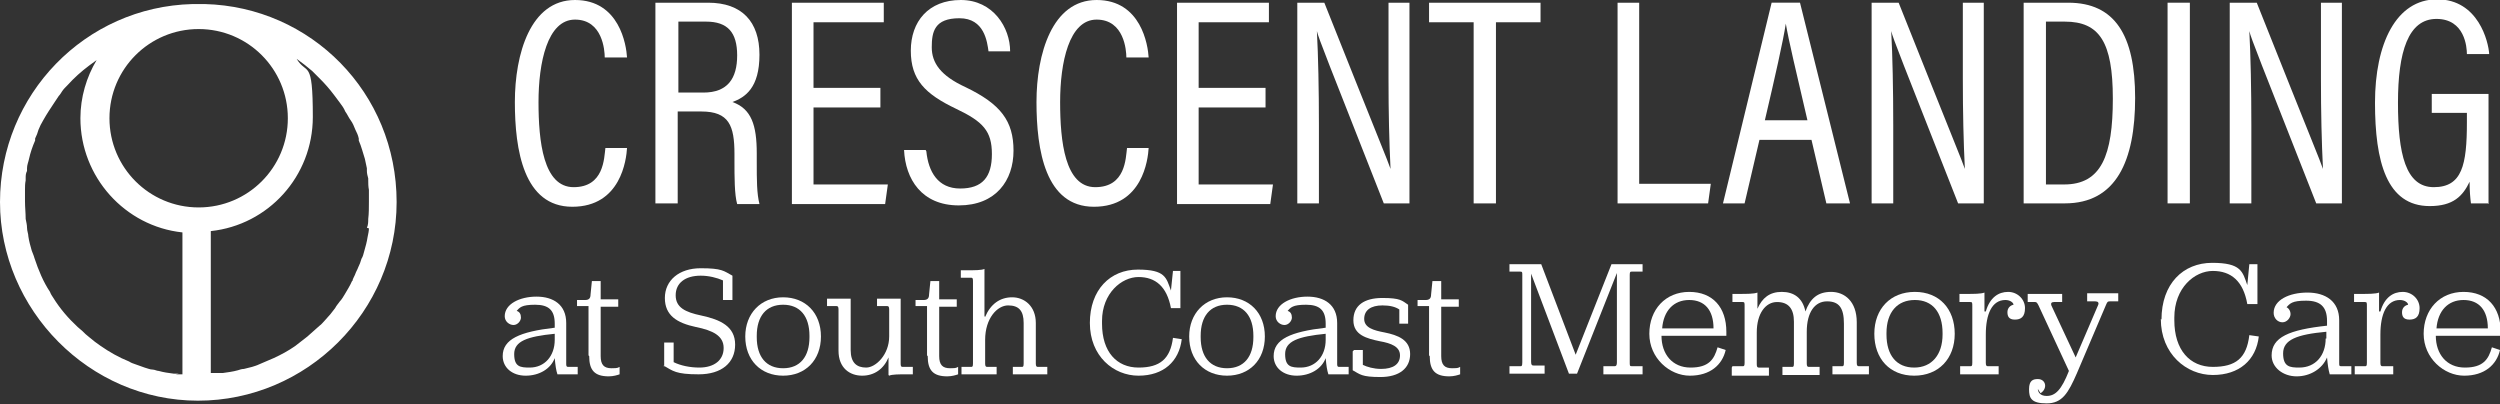 <?xml version="1.0" encoding="UTF-8"?>
<svg id="Layer_1" xmlns="http://www.w3.org/2000/svg" version="1.1" viewBox="0 0 370 59.8">
  <rect x="0" y="0" width="370" height="59.8" fill="#333333" stroke="none"/>
  <!-- Generator: Adobe Illustrator 29.1.0, SVG Export Plug-In . SVG Version: 2.1.0 Build 142)  -->
  <defs>
    <style>
      .st0 {
        fill: #fff;
      }
    </style>
  </defs>
  <path class="st0" d="M30.3.6c-.3,0-.6,0-.9,0s-.6,0-.9,0C12.6,1,0,14,0,29.9s13.2,29.4,29.3,29.4,29.4-13.2,29.4-29.4S46,1,30.3.6ZM42.6,17.5c0,7.3-5.9,13.2-13.2,13.2s-13.2-5.9-13.2-13.2,5.9-13.2,13.2-13.2,13.2,5.9,13.2,13.2ZM26.5,55.3c-.3,0-.5,0-.8,0-.8-.1-1.5-.2-2.2-.4-.3,0-.6-.2-.9-.2-.4,0-.8-.2-1.2-.3-.5-.2-.9-.3-1.4-.5-.3-.1-.6-.2-.9-.4-1.5-.6-2.9-1.4-4.2-2.3-.6-.4-1.1-.8-1.7-1.3-.4-.3-.7-.6-1-.9-.2-.2-.5-.4-.7-.6-1.4-1.3-2.6-2.7-3.6-4.3-.2-.3-.4-.6-.5-.9-1-1.5-1.7-3.2-2.3-5-.1-.4-.3-.8-.4-1.1-.2-.7-.4-1.4-.5-2.1,0-.4-.2-.8-.2-1.3,0-.4-.1-.8-.2-1.3,0-.9-.1-1.7-.1-2.6s0-1.2,0-1.7c0-.5,0-.9.1-1.4,0,0,0-.2,0-.3,0-.4,0-.7.2-1.1,0-.1,0-.3,0-.4,0-.5.2-.9.3-1.4,0,0,0,0,0,0,.2-.9.5-1.8.9-2.7,0,0,0-.2,0-.3.2-.4.4-.9.5-1.3.2-.5.4-.9.7-1.4.5-.9,1.1-1.8,1.7-2.7.2-.3.4-.6.6-.9.2-.2.3-.4.5-.7.2-.3.5-.6.8-.9,1-1.1,2-2,3.2-2.9.4-.3.8-.6,1.1-.8-1.5,2.5-2.4,5.5-2.4,8.6,0,8.7,6.6,16,15.1,16.9v21c-.3,0-.7,0-1,0ZM54.6,33.8c0,.4-.1.8-.2,1.3-.1.7-.3,1.4-.5,2.1-.1.4-.2.8-.4,1.1-.1.4-.3.9-.5,1.3-.1.3-.3.6-.4.9-.1.3-.3.6-.4.9,0,0,0,.2-.1.2-.3.7-.7,1.3-1.1,2-.2.3-.4.7-.7,1-.2.3-.5.6-.7,1-.2.3-.5.6-.7.9-.3.3-.5.6-.8.9-.3.3-.5.6-.8.8-.3.3-.6.5-.9.8-.3.3-.6.5-.9.8-.6.5-1.2.9-1.8,1.4-1,.7-2.1,1.3-3.2,1.8-.7.3-1.4.6-2.1.9-.4.2-.8.3-1.1.4-.4.1-.8.2-1.2.3-.3,0-.6.1-.9.2-.7.2-1.5.3-2.2.4-.3,0-.5,0-.8,0-.3,0-.7,0-1,0v-21c8.5-.9,15.1-8.1,15.1-16.9s-.9-6.1-2.4-8.6c.4.3.8.6,1.2.9.4.3.7.6,1.1.9,0,0,.2.2.3.3.3.3.6.6.9.9.7.7,1.4,1.5,2,2.3.3.4.6.8.9,1.2.3.4.6.8.8,1.3.3.4.5.9.8,1.3s.5.9.7,1.4c.2.4.4.8.5,1.3,0,0,0,.2,0,.3.4.9.6,1.8.9,2.7,0,0,0,0,0,0,.1.5.2.9.3,1.4,0,.1,0,.3,0,.4,0,.4.1.7.2,1.1,0,.1,0,.2,0,.3,0,.4,0,.9.1,1.4,0,.6,0,1.2,0,1.7,0,.9,0,1.8-.1,2.6,0,.4,0,.9-.2,1.3Z"/>
  <g>
    <g>
      <path class="st0" d="M92.8,21.9c-.1,1.7-.9,8.7-8.1,8.7s-8.5-8.4-8.5-15.5,2.3-15.1,8.9-15.1,7.6,6.7,7.7,8.5h-3.3c0-1-.3-5.6-4.4-5.6s-5.4,6.4-5.4,12.2.7,12.6,5.2,12.6,4.5-4.3,4.7-5.8h3.3Z"/>
      <path class="st0" d="M100.3,16.4v13.7h-3.3V.4h7.8c5,0,7.6,2.8,7.6,7.7s-2.1,6.3-4,7c2.8,1,3.6,3.4,3.6,7.6v1.2c0,2.8,0,4.7.4,6.3h-3.3c-.4-1.4-.4-4-.4-6.4v-1c0-4.2-.8-6.3-4.9-6.3h-3.6ZM100.3,13.7h3.8c3.6,0,5-2.1,5-5.5s-1.4-5-4.6-5h-4.1v10.5Z"/>
      <path class="st0" d="M130.3,15.9h-9.9v11.4h11l-.4,2.9h-13.8V.4h13.6v2.9h-10.4v9.7h9.9v2.9Z"/>
      <path class="st0" d="M137.1,22.4c.3,3,1.7,5.5,5,5.5s4.7-1.7,4.7-5.1-1.3-4.8-5.3-6.7c-4.6-2.2-6.7-4.3-6.7-8.6S137.4,0,142.2,0s7.3,4.1,7.3,7.6h-3.2c-.2-1.4-.6-4.9-4.3-4.9s-4.1,2-4.1,4.3,1.3,4.2,5,5.9c5.2,2.5,7.1,5,7.1,9.4s-2.6,8.1-8.1,8.1-7.9-3.9-8.1-8.2h3.2Z"/>
      <path class="st0" d="M170,21.9c-.1,1.7-.9,8.7-8.1,8.7s-8.5-8.4-8.5-15.5,2.3-15.1,8.9-15.1,7.6,6.7,7.7,8.5h-3.3c0-1-.3-5.6-4.4-5.6s-5.4,6.4-5.4,12.2.7,12.6,5.2,12.6,4.5-4.3,4.7-5.8h3.3Z"/>
      <path class="st0" d="M187.3,15.9h-9.9v11.4h11l-.4,2.9h-13.8V.4h13.6v2.9h-10.4v9.7h9.9v2.9Z"/>
      <path class="st0" d="M192,30.1V.4h4c8.2,20.6,9.4,23.4,9.8,24.6h0c-.2-4-.3-8.4-.3-13.3V.4h3.1v29.7h-3.8c-8.5-21.6-9.6-24.3-9.9-25.5h0c.2,3.7.3,8.6.3,13.9v11.6h-3.1Z"/>
      <path class="st0" d="M218.1,3.3h-6.6V.4h16.5v2.9h-6.6v26.8h-3.3V3.3Z"/>
      <path class="st0" d="M239.3.4h3.3v26.8h10.6l-.4,2.9h-13.4V.4Z"/>
      <path class="st0" d="M260.4,20.7l-2.2,9.4h-3.2l7.2-29.7h4.2l7.4,29.7h-3.5l-2.2-9.4h-7.7ZM267.5,17.8c-1.7-7.3-2.8-11.9-3.2-14.3h0c-.4,2.6-1.6,7.9-3.1,14.3h6.4Z"/>
      <path class="st0" d="M277,30.1V.4h4c8.2,20.6,9.4,23.4,9.8,24.6h0c-.2-4-.3-8.4-.3-13.3V.4h3.1v29.7h-3.8c-8.5-21.6-9.6-24.3-9.9-25.5h0c.2,3.7.3,8.6.3,13.9v11.6h-3.1Z"/>
      <path class="st0" d="M299.5.4h6.6c6.9,0,9.9,4.8,9.9,14.1s-2.8,15.6-10.4,15.6h-6.1V.4ZM302.8,27.3h2.7c5.5,0,7.2-4.3,7.2-12.7s-2-11.4-7.1-11.4h-2.8v24.1Z"/>
      <path class="st0" d="M324.1.4v29.7h-3.3V.4h3.3Z"/>
      <path class="st0" d="M330,30.1V.4h4c8.2,20.6,9.4,23.4,9.8,24.6h0c-.2-4-.3-8.4-.3-13.3V.4h3.1v29.7h-3.8c-8.5-21.6-9.6-24.3-9.9-25.5h0c.2,3.7.3,8.6.3,13.9v11.6h-3.1Z"/>
      <path class="st0" d="M368.2,30.1h-2.5c-.1-.8-.2-1.8-.2-3.2-1,2.1-2.4,3.6-5.9,3.6-6.4,0-8.1-6.6-8.1-15.3s3.1-15.3,9.2-15.3,7.6,6.3,7.7,8.1h-3.3c0-1-.3-5.2-4.5-5.2s-5.7,4.9-5.7,12.4,1.1,12.5,5.3,12.5,4.9-3.3,4.9-9.6v-1.4h-5.2v-2.8h8.4v16.3Z"/>
    </g>
    <g>
      <path class="st0" d="M76.4,46c.5.1.7.5.7,1s-.5,1.1-1.1,1.1-1.3-.5-1.3-1.3c0-1.8,2.2-2.9,4.7-2.9s4.4,1.2,4.4,3.9v6c0,.3,0,.5.3.5h1.4v1.1h-3c-.2-.6-.3-1.3-.4-2.4-.6,1.6-2.3,2.6-4.3,2.6s-3.4-1.2-3.4-2.9c0-2.5,2.5-3.6,7.7-4.2v-.6c0-2-.9-2.8-2.9-2.8s-2.3.4-2.8,1ZM82.1,50.4v-1c-4.1.4-6,1.1-6,3s.9,2,2.3,2c2.2,0,3.7-1.7,3.7-4.1Z"/>
      <path class="st0" d="M87.1,52.6v-7.3h-1.7v-.9s1.3,0,1.2,0c.5,0,.8-.2.8-.8l.2-2h1.3v2.7h2.6v1.1h-2.6v7.3c0,1.3.5,1.8,1.6,1.8s.9-.1,1.2-.2v1.1c-.3.1-.9.3-1.6.3-2.1,0-2.9-.9-2.9-3Z"/>
      <path class="st0" d="M98.3,54.3v-3.6h1.4v2.9c1,.5,2.4.8,3.8.8,2.2,0,3.6-1.1,3.6-2.9s-1.6-2.6-4.1-3.1c-2.8-.6-4.6-1.7-4.6-4.3s2.1-4.4,5.3-4.4,3.4.4,4.7,1.1v3.6h-1.4v-2.9c-.9-.4-2.1-.7-3.3-.7-2.3,0-3.7,1.1-3.7,2.9s1.4,2.5,3.8,3c2.8.6,5,1.6,5,4.3s-2,4.4-5.4,4.4-3.8-.5-5.2-1.3Z"/>
      <path class="st0" d="M110.3,49.8c0-3.4,2.3-5.8,5.6-5.8s5.6,2.3,5.6,5.8-2.3,5.8-5.6,5.8-5.6-2.3-5.6-5.8ZM119.8,49.9v-.2c0-2.9-1.4-4.6-3.9-4.6s-3.9,1.7-3.9,4.6v.2c0,2.9,1.4,4.6,3.9,4.6s3.9-1.7,3.9-4.6Z"/>
      <path class="st0" d="M131.5,55.5v-2.6c-.7,1.7-2.1,2.7-3.9,2.7s-3.5-1.1-3.5-3.7v-6.1c0-.4-.1-.5-.3-.5h-1.4v-1.1h3.5v7.6c0,1.9.9,2.6,2.3,2.6s3.4-1.9,3.4-4.6v-4c0-.4-.1-.5-.3-.5h-1.5v-1.1h3.5v9.5c0,.4,0,.6.3.6h1.5v1.1h-1c-1,0-2.1,0-2.5.2Z"/>
      <path class="st0" d="M137.2,52.6v-7.3h-1.7v-.9s1.3,0,1.2,0c.5,0,.8-.2.8-.8l.2-2h1.3v2.7h2.6v1.1h-2.6v7.3c0,1.3.5,1.8,1.6,1.8s.9-.1,1.2-.2v1.1c-.3.1-.9.3-1.6.3-2.1,0-2.9-.9-2.9-3Z"/>
      <path class="st0" d="M145.8,46.9c.8-1.9,2.2-2.9,4-2.9s3.5,1.3,3.5,3.8v6c0,.4.1.5.3.5h1.4v1.1h-5.1v-1.1h1.3c.2,0,.3,0,.3-.5v-6c0-1.8-.7-2.6-2.3-2.6s-3.4,1.9-3.4,5.1v3.5c0,.4.1.5.3.5h1.4v1.1h-5.2v-1.1h1.4c.2,0,.3,0,.3-.5v-12.1c0-.4,0-.6-.3-.6h-1.5v-1.1h1c1,0,2.1,0,2.5-.2v7Z"/>
      <path class="st0" d="M161.3,47.8c0-4.9,3-7.9,7.1-7.9s4.2,1.2,4.9,3.1l.3-2.9h1.1v5.5h-1.4c-.6-3.2-2.3-4.6-4.8-4.6s-5.4,2.4-5.4,6.5v.4c0,4.2,2.2,6.5,5.4,6.5s4.7-1.3,5.1-4.4l1.3.2c-.4,3.3-2.7,5.4-6.4,5.4s-7.2-2.9-7.2-7.8Z"/>
      <path class="st0" d="M176,49.8c0-3.4,2.3-5.8,5.6-5.8s5.6,2.3,5.6,5.8-2.3,5.8-5.6,5.8-5.6-2.3-5.6-5.8ZM185.5,49.9v-.2c0-2.9-1.4-4.6-3.9-4.6s-3.9,1.7-3.9,4.6v.2c0,2.9,1.4,4.6,3.9,4.6s3.9-1.7,3.9-4.6Z"/>
      <path class="st0" d="M190.5,46c.5.1.7.5.7,1s-.5,1.1-1.1,1.1-1.3-.5-1.3-1.3c0-1.8,2.2-2.9,4.7-2.9s4.4,1.2,4.4,3.9v6c0,.3,0,.5.3.5h1.4v1.1h-3c-.2-.6-.3-1.3-.4-2.4-.6,1.6-2.3,2.6-4.3,2.6s-3.4-1.2-3.4-2.9c0-2.5,2.5-3.6,7.7-4.2v-.6c0-2-.9-2.8-2.9-2.8s-2.3.4-2.8,1ZM196.2,50.4v-1c-4.1.4-6,1.1-6,3s.9,2,2.3,2c2.2,0,3.7-1.7,3.7-4.1Z"/>
      <path class="st0" d="M200.4,51.8h1.3v2.2c.6.3,1.6.6,2.7.6,1.8,0,2.8-.7,2.8-2s-1.3-1.8-3-2.1c-1.9-.4-3.9-.9-3.9-3.1s1.6-3.3,4.3-3.3,2.9.4,3.8,1v2.8h-1.3v-2.1c-.6-.4-1.4-.6-2.5-.6-1.7,0-2.7.7-2.7,2s1.4,1.7,3,2c2,.4,3.8,1.1,3.8,3.2s-1.6,3.4-4.4,3.4-3-.4-4.1-1v-2.8Z"/>
      <path class="st0" d="M211.5,52.6v-7.3h-1.7v-.9s1.3,0,1.2,0c.5,0,.8-.2.8-.8l.2-2h1.3v2.7h2.6v1.1h-2.6v7.3c0,1.3.5,1.8,1.6,1.8s.9-.1,1.2-.2v1.1c-.3.1-.9.3-1.6.3-2.1,0-2.9-.9-2.9-3Z"/>
      <g>
        <path class="st0" d="M223.4,54.2h1.6c.2,0,.3,0,.3-.6v-12.9c0-.4,0-.5-.3-.5h-1.6v-1.1h4.7l5.1,13.4,5.3-13.4h4.6v1.1h-1.6c-.2,0-.3,0-.3.5v12.9c0,.5,0,.6.3.6h1.6v1.2h-5.8v-1.2h1.6c.2,0,.4,0,.4-.6v-13.2l-5.9,14.9h-1.2l-5.6-14.8v13c0,.5.1.6.4.6h1.6v1.2h-5.2v-1.2Z"/>
        <path class="st0" d="M245.9,49.7c0,2.7,1.6,4.7,4.3,4.7s3.5-1.2,4-3l1.2.4c-.5,2.2-2.3,3.8-5.3,3.8s-6-2.6-6-6.2,2.4-6.2,5.9-6.2,5.5,2.3,5.5,5.9v.6h-9.5ZM245.9,48.6h7.7c0-2.7-1.3-4.2-3.6-4.2s-3.8,1.6-4,4.2Z"/>
        <path class="st0" d="M256.4,54.2h1.5c.2,0,.3,0,.3-.5v-8.4c0-.5,0-.6-.3-.6h-1.5v-1.2h1c1.1,0,2.2,0,2.7-.2v2.4c.7-1.6,1.8-2.5,3.6-2.5s3.1.9,3.5,2.9c.7-1.9,1.8-2.9,3.8-2.9s3.8,1.4,3.8,4.5v6c0,.4.1.5.3.5h1.5v1.2h-5.4v-1.2h1.4c.2,0,.3,0,.3-.5v-5.8c0-2.3-.7-3.3-2.5-3.3s-3,1.6-3,4.5v4.7c0,.4.1.5.3.5h1.6v1.2h-5.5v-1.2h1.4c.2,0,.3,0,.3-.5v-6.2c0-1.9-.8-2.9-2.5-2.9s-3,1.7-3,4.5v4.7c0,.4.1.5.3.5h1.5v1.2h-5.5v-1.2Z"/>
        <path class="st0" d="M277.4,49.4c0-3.7,2.4-6.2,6-6.2s5.9,2.5,5.9,6.2-2.4,6.2-6,6.2-5.9-2.5-5.9-6.2ZM287.5,49.5v-.2c0-3.1-1.5-4.9-4.1-4.9s-4.2,1.8-4.2,4.9v.2c0,3.1,1.5,4.9,4.1,4.9s4.2-1.9,4.2-4.9Z"/>
        <path class="st0" d="M293.9,46.1c.6-2.1,1.9-2.9,3.3-2.9s2.5,1.1,2.5,2.4-.6,1.7-1.5,1.7-1.1-.5-1.1-1.1.4-1,.9-1.1c0-.3-.5-.7-1.2-.7-2,0-2.9,2.1-2.9,5.1v4.2c0,.4.1.5.3.5h1.6v1.2h-5.7v-1.2h1.5c.2,0,.3,0,.3-.5v-8.4c0-.5,0-.6-.3-.6h-1.6v-1.2h1c1.1,0,2.2,0,2.7-.2v2.8Z"/>
        <path class="st0" d="M301.6,57.5c0,.6.4,1.1,1.3,1.1,1.3,0,2.2-.9,3.3-3.7h0c0,0-4.5-9.7-4.5-9.7-.2-.4-.3-.5-.5-.5h-1.1v-1.2h5.1v1.2h-1.2c-.4,0-.5.2-.4.5l3.6,7.7,3.3-7.7c.2-.4,0-.6-.4-.6h-1.2v-1.2h4.6v1.2h-1.2c-.3,0-.4,0-.6.5l-4.3,10.1c-1.3,3-2.2,4.5-4.5,4.5s-2.6-.8-2.6-2.1.6-1.5,1.3-1.5c1.2,0,1.5,1.4.4,2.1l-.5-.8Z"/>
        <path class="st0" d="M319.9,47.3c0-5.3,3.2-8.4,7.5-8.4s4.5,1.3,5.2,3.3l.3-3.1h1.2v5.9h-1.5c-.6-3.4-2.4-4.9-5.1-4.9s-5.7,2.5-5.7,6.9v.4c0,4.4,2.3,6.9,5.7,6.9s5-1.3,5.4-4.7l1.4.2c-.4,3.5-2.9,5.7-6.8,5.7s-7.7-3.1-7.7-8.3Z"/>
        <path class="st0" d="M338.2,45.4c.5.1.8.6.8,1.1s-.5,1.2-1.2,1.2-1.3-.6-1.3-1.4c0-1.9,2.3-3,5-3s4.7,1.3,4.7,4.1v6.3c0,.4,0,.5.3.5h1.5v1.2h-3.2c-.2-.7-.3-1.4-.4-2.5-.7,1.7-2.5,2.8-4.5,2.8s-3.7-1.3-3.7-3.1c0-2.7,2.6-3.8,8.2-4.4v-.7c0-2.1-1-3-3.1-3s-2.4.4-3,1.1ZM344.3,50.1v-1c-4.4.4-6.4,1.2-6.4,3.2s1,2.1,2.4,2.1c2.4,0,3.9-1.8,3.9-4.3Z"/>
        <path class="st0" d="M352.3,46.1c.6-2.1,1.9-2.9,3.3-2.9s2.5,1.1,2.5,2.4-.6,1.7-1.5,1.7-1.1-.5-1.1-1.1.4-1,.9-1.1c0-.3-.5-.7-1.2-.7-2,0-2.9,2.1-2.9,5.1v4.2c0,.4.1.5.3.5h1.6v1.2h-5.7v-1.2h1.5c.2,0,.3,0,.3-.5v-8.4c0-.5,0-.6-.3-.6h-1.6v-1.2h1c1.1,0,2.2,0,2.7-.2v2.8Z"/>
        <path class="st0" d="M360.5,49.7c0,2.7,1.6,4.7,4.3,4.7s3.5-1.2,4-3l1.2.4c-.5,2.2-2.3,3.8-5.3,3.8s-6-2.6-6-6.2,2.4-6.2,5.9-6.2,5.5,2.3,5.5,5.9v.6h-9.5ZM360.5,48.6h7.7c0-2.7-1.3-4.2-3.6-4.2s-3.8,1.6-4,4.2Z"/>
      </g>
    </g>
  </g>
</svg>